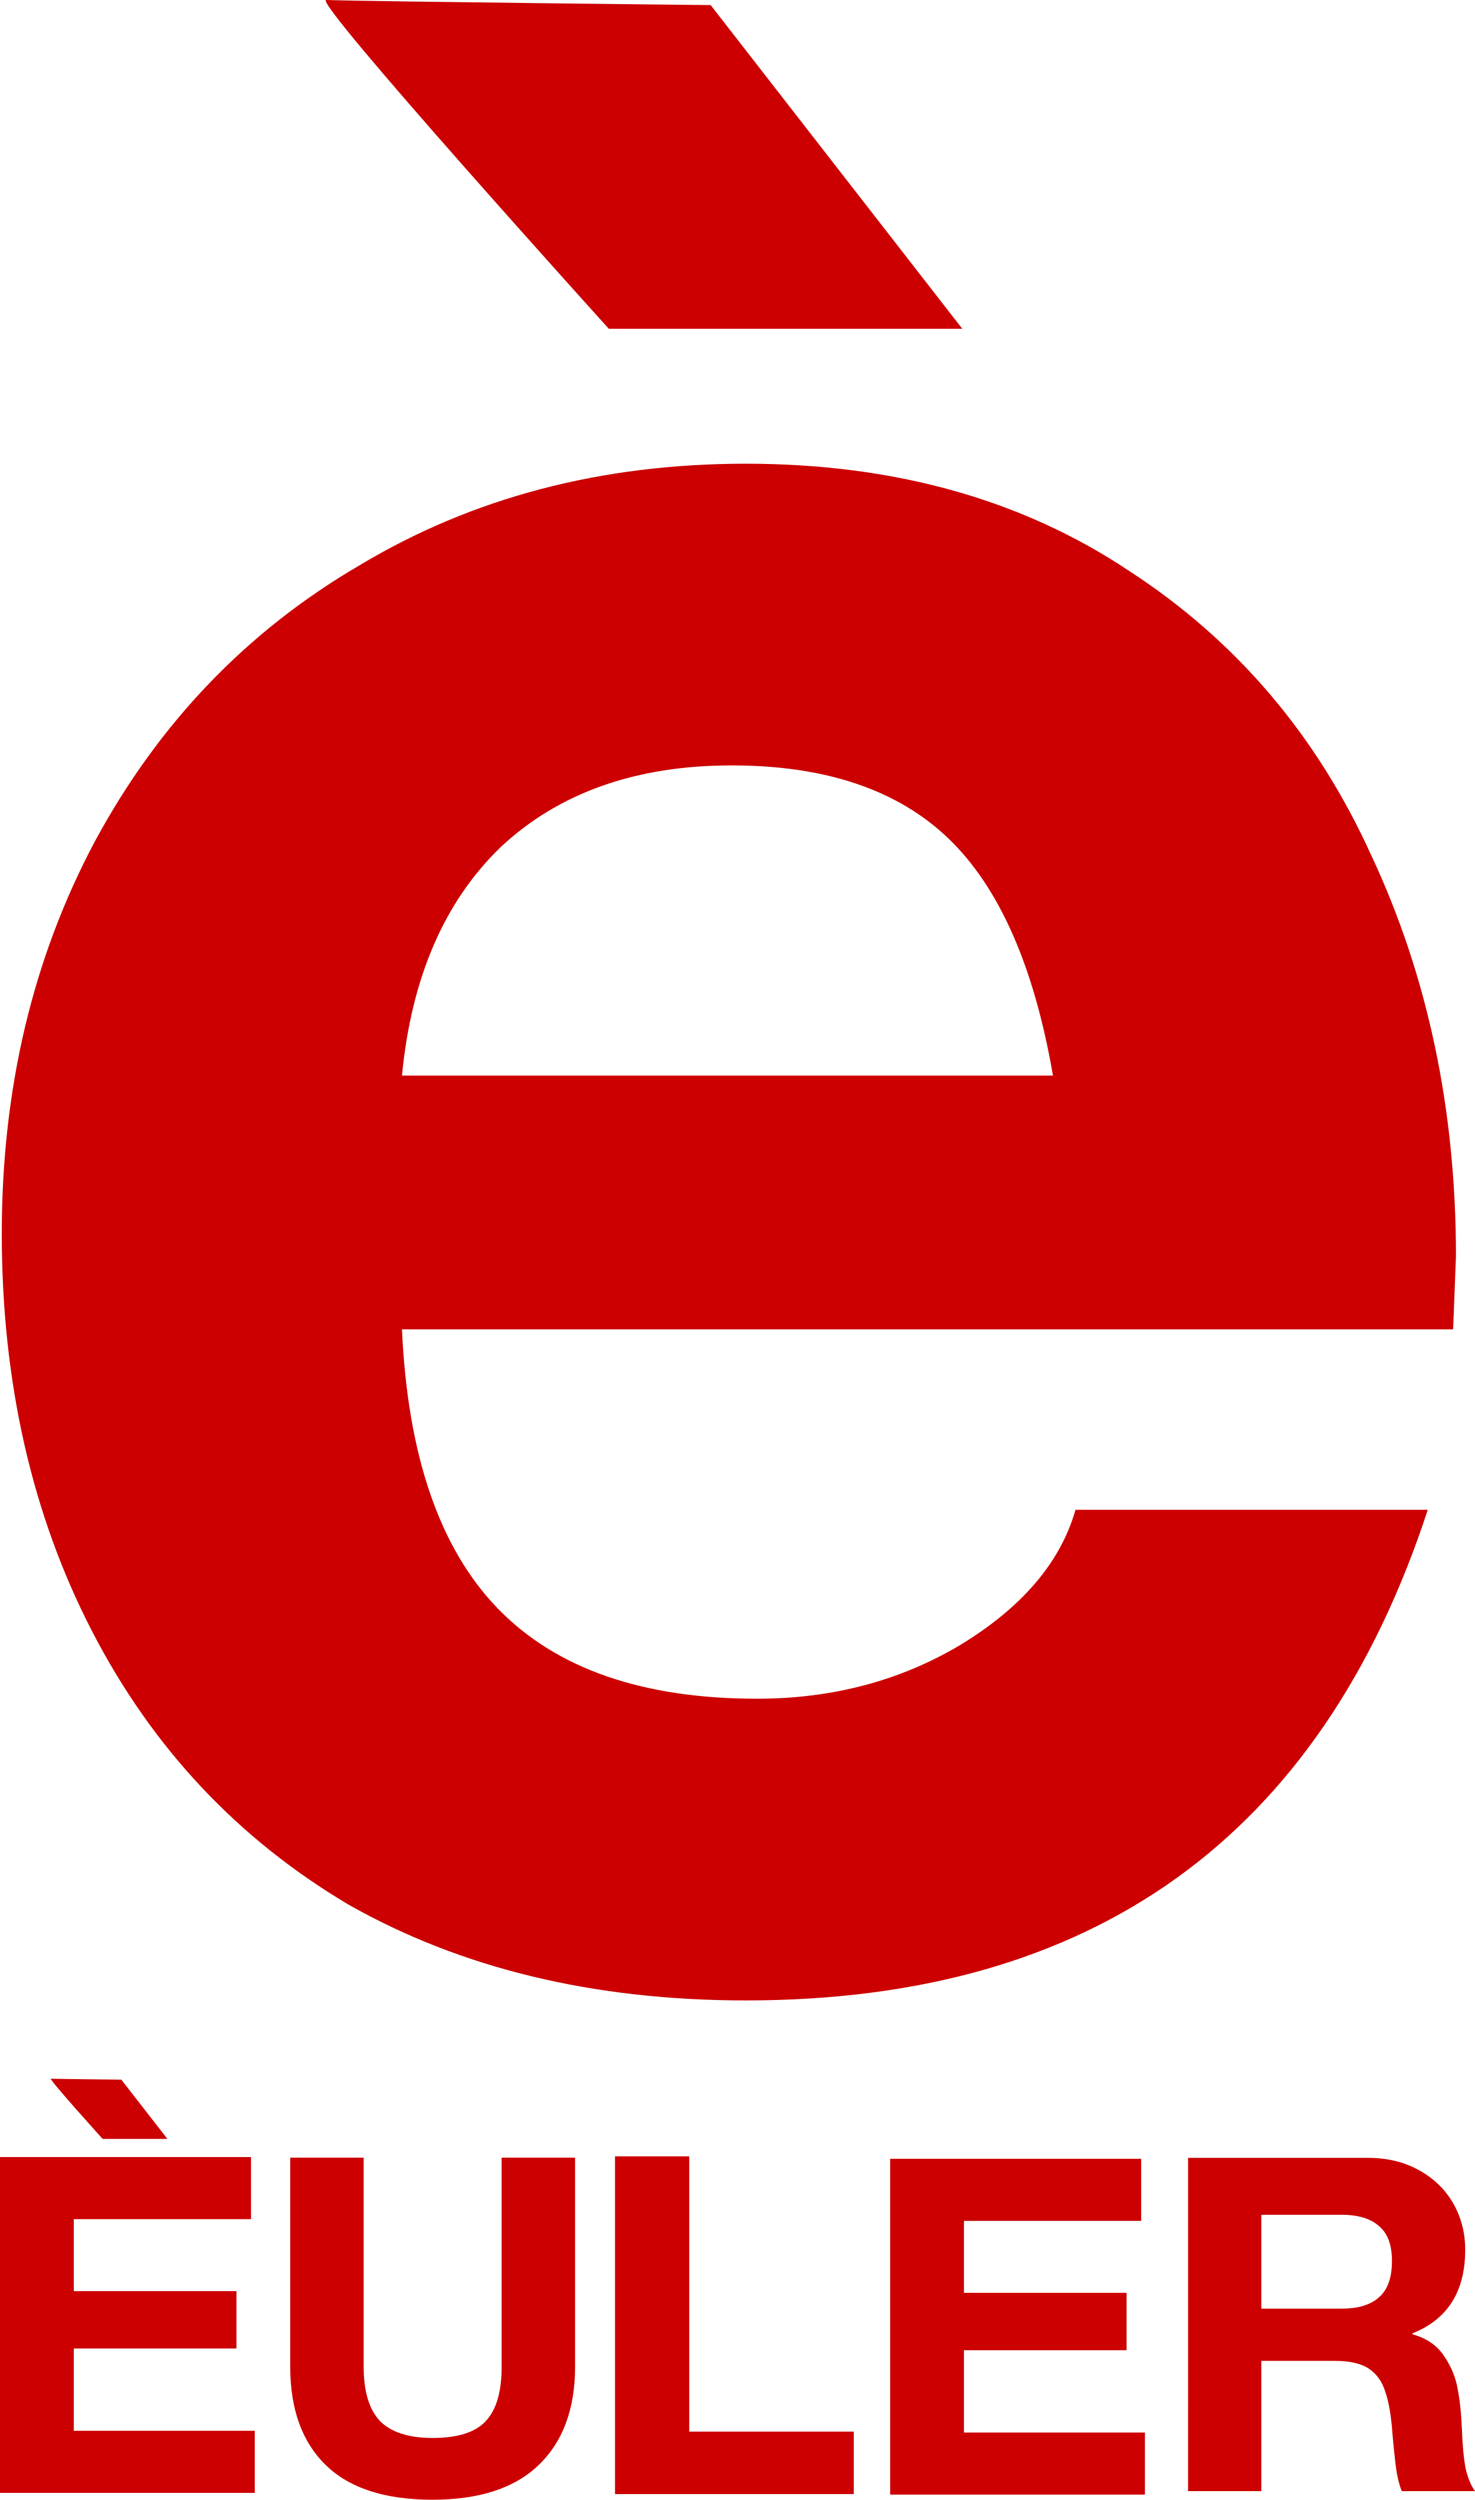 <svg version="1.1" xmlns="http://www.w3.org/2000/svg" xmlns:xlink="http://www.w3.org/1999/xlink" width="184.008" height="311.676" viewBox="0,0,184.008,311.676"><g transform="translate(-151.684,-18.662)"><g data-paper-data="{&quot;isPaintingLayer&quot;:true}" fill="#cc0000" fill-rule="nonzero" stroke="none" stroke-width="0" stroke-linecap="butt" stroke-linejoin="miter" stroke-miterlimit="10" stroke-dasharray="" stroke-dashoffset="0" style="mix-blend-mode: normal"><g><g><path d="M244.721,268.083c-18.985,0 -35.508,-3.984 -49.571,-11.953c-13.828,-8.203 -24.492,-19.571 -31.993,-34.102c-7.5,-14.531 -11.25,-31.055 -11.25,-49.571c0,-18.047 3.867,-34.336 11.602,-48.868c7.969,-14.766 18.985,-26.25 33.047,-34.454c14.063,-8.438 30.118,-12.656 48.165,-12.656c18.516,0 34.454,4.453 47.813,13.36c13.36,8.672 23.438,20.508 30.235,35.508c7.031,15 10.547,31.641 10.547,49.922l-0.352,9.141h-131.134c0.703,15.703 4.688,27.305 11.953,34.805c7.266,7.5 18.047,11.25 32.344,11.25c9.375,0 17.813,-2.227 25.313,-6.68c7.735,-4.688 12.539,-10.313 14.414,-16.875h43.946c-13.36,40.782 -41.719,61.173 -85.079,61.173zM283.042,152.769c-2.344,-13.594 -6.68,-23.438 -13.008,-29.532c-6.328,-6.094 -15.352,-9.141 -27.071,-9.141c-11.953,0 -21.563,3.398 -28.828,10.195c-7.031,6.797 -11.133,16.289 -12.305,28.477z"/><path d="M227.633,59.654c0,0 -37.121,-41.052 -35.25,-40.992c6.487,0.206 47.956,0.633 47.956,0.633l31.391,40.36z"/></g><g><path d="M262.731,287.829h31.314v7.741h-22.108v8.972h20.29v7.154h-20.29v10.262h22.577v7.741h-31.783z"/><path d="M205.63,330.338c-5.913,0 -10.347,-1.439 -13.304,-4.318c-2.956,-2.879 -4.435,-6.963 -4.435,-12.253v-26.082h9.161v26.082c0,3.073 0.681,5.329 2.042,6.768c1.4,1.4 3.579,2.101 6.535,2.101c3.151,0 5.368,-0.7 6.652,-2.101c1.323,-1.4 1.984,-3.657 1.984,-6.768v-26.082h9.161v26.082c0,5.251 -1.517,9.336 -4.551,12.253c-2.995,2.879 -7.41,4.318 -13.245,4.318z"/><path d="M228.408,287.524h9.259v34.323h20.523v7.785h-29.782z"/><g><path d="M164.492,285.353c0,0 -6.8,-7.52 -6.457,-7.509c1.188,0.038 8.785,0.116 8.785,0.116l5.75,7.393z"/><path d="M151.684,287.614h31.314v7.741h-22.108v8.972h20.29v7.154h-20.29v10.262h22.577v7.741h-31.783z"/></g><path d="M299.898,287.71h22.407c2.406,0 4.52,0.504 6.344,1.513c1.862,1.009 3.298,2.386 4.307,4.132c1.009,1.746 1.513,3.686 1.513,5.82c0,5.199 -2.192,8.672 -6.577,10.418v0.116c1.785,0.504 3.104,1.416 3.958,2.735c0.892,1.319 1.455,2.697 1.688,4.132c0.272,1.397 0.446,3.085 0.524,5.064c0.078,2.018 0.233,3.628 0.466,4.831c0.272,1.164 0.66,2.095 1.164,2.794h-9.138c-0.31,-0.776 -0.543,-1.707 -0.698,-2.794c-0.155,-1.125 -0.31,-2.6 -0.466,-4.423c-0.155,-2.173 -0.446,-3.88 -0.873,-5.122c-0.388,-1.28 -1.067,-2.25 -2.037,-2.91c-0.97,-0.66 -2.386,-0.989 -4.249,-0.989h-9.196v16.238h-9.138zM319.104,306.509c2.018,0 3.55,-0.466 4.598,-1.397c1.086,-0.931 1.63,-2.444 1.63,-4.54c0,-2.018 -0.543,-3.473 -1.63,-4.365c-1.048,-0.931 -2.6,-1.397 -4.656,-1.397h-10.011v11.698z"/></g></g></g></g></svg>